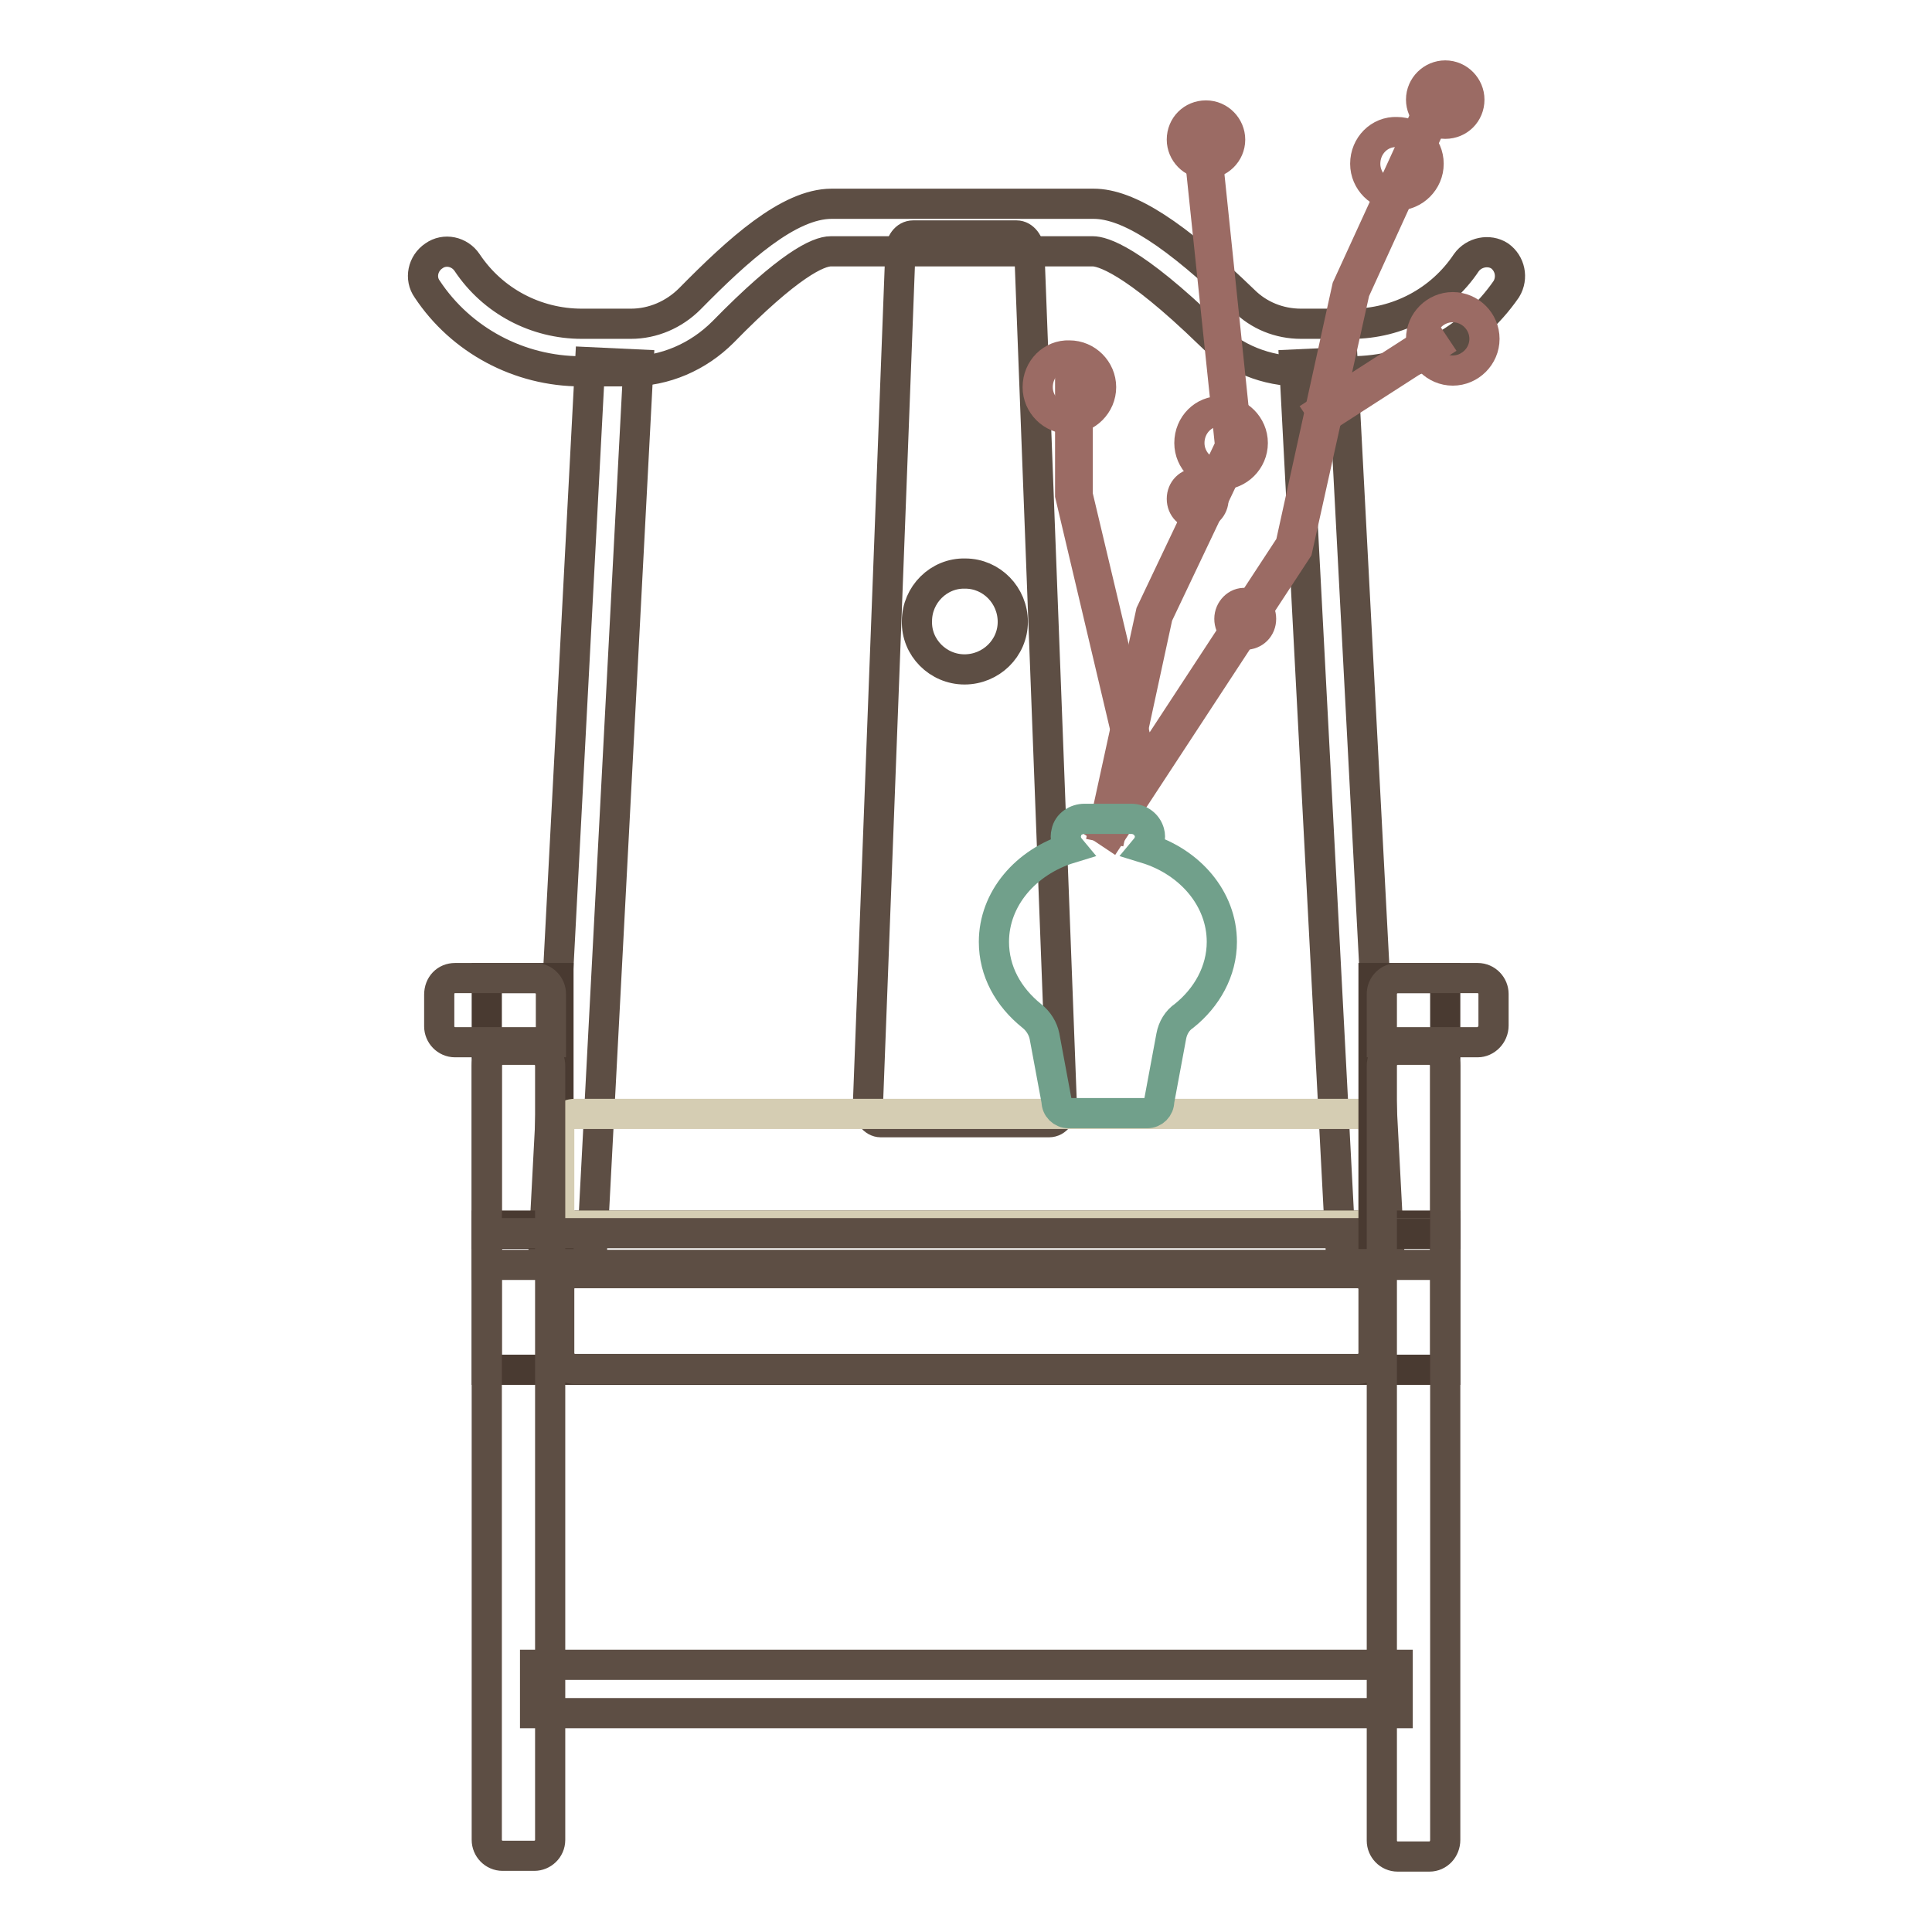 <?xml version="1.0" encoding="utf-8"?>
<!-- Svg Vector Icons : http://www.onlinewebfonts.com/icon -->
<!DOCTYPE svg PUBLIC "-//W3C//DTD SVG 1.1//EN" "http://www.w3.org/Graphics/SVG/1.1/DTD/svg11.dtd">
<svg version="1.1" xmlns="http://www.w3.org/2000/svg" xmlns:xlink="http://www.w3.org/1999/xlink" x="0px" y="0px" viewBox="0 0 256 256" enable-background="new 0 0 256 256" xml:space="preserve">
<g> <path stroke-width="4" fill-opacity="0" stroke="#5d4e44"  d="M72.1,164.2l6.1-116.2l6.4,0.3l-6.1,116.2L72.1,164.2z M171.5,48.3l6.4-0.3l6.1,116.2l-6.4,0.3L171.5,48.3z "/> <path stroke-width="4" fill-opacity="0" stroke="#493a31"  d="M64.5,129.6H74v33.9h-9.5V129.6z"/> <path stroke-width="4" fill-opacity="0" stroke="#493a31"  d="M64.5,162.4h127v19.1h-127V162.4z"/> <path stroke-width="4" fill-opacity="0" stroke="#5d4e44"  d="M136.4,33.4c0-1.2-0.8-2.2-1.7-2.2h-13.7c-1,0-1.7,1-1.7,2.2l-4.3,113.1c0,1.2,0.8,2.2,1.7,2.2H139 c1,0,1.7-1,1.7-2.2L136.4,33.4z M127.8,88.7c-3.5,0-6.4-2.9-6.3-6.4c0-3.5,2.9-6.4,6.4-6.3c3.5,0,6.3,2.9,6.3,6.4 C134.2,85.9,131.3,88.7,127.8,88.7z"/> <path stroke-width="4" fill-opacity="0" stroke="#5d4e44"  d="M179,49.2h-6.7c-4.5,0-8.8-1.7-12-4.9c-10.3-10-14.3-11-15.5-11h-34.7c-1.7,0-5.6,1.8-14.3,10.7 c-3.3,3.3-7.7,5.2-12.3,5.2H77c-8.2,0-15.9-4.1-20.4-10.9c-1-1.4-0.6-3.4,0.9-4.4c1.4-1,3.4-0.6,4.4,0.9v0 c3.4,5.1,9.1,8.1,15.2,8.1h6.5c2.9,0,5.7-1.2,7.8-3.3c6.4-6.5,13.1-12.6,18.8-12.6h34.7c4.6,0,10.8,4,19.9,12.8 c2,2,4.7,3.1,7.6,3.1h6.7c6.1,0,11.8-3,15.2-8.1c1-1.4,3-1.8,4.4-0.9c1.4,1,1.8,2.9,0.9,4.4C194.9,45.1,187.2,49.2,179,49.2z"/> <path stroke-width="4" fill-opacity="0" stroke="#d5cdb3"  d="M76.2,147.6h103.7c1.2,0,2.1,1,2.1,2.1v10.6c0,1.2-1,2.1-2.1,2.1H76.2c-1.2,0-2.1-1-2.1-2.1v-10.6 C74,148.5,75,147.6,76.2,147.6z"/> <path stroke-width="4" fill-opacity="0" stroke="#9b6b64"  d="M147.3,109.8l-1-0.2l6.2-28.4l10.5-22.1l-4.2-40.1l1-0.1l4.2,40.4l-10.6,22.3L147.3,109.8z"/> <path stroke-width="4" fill-opacity="0" stroke="#9b6b64"  d="M147.2,110.5l-0.9-0.6l24.7-37.7l7.5-34.1L190,13l1,0.4l-11.5,25.2l-7.6,34.2L147.2,110.5z M149.1,96.5 l-7.3-30.9V50.8h1v14.8l7.3,30.7L149.1,96.5z"/> <path stroke-width="4" fill-opacity="0" stroke="#9b6b64"  d="M175,54.4l14.6-9.4l0.6,0.9l-14.6,9.4L175,54.4z"/> <path stroke-width="4" fill-opacity="0" stroke="#9b6b64"  d="M188.3,13.2c0,1.7,1.4,3.2,3.2,3.2s3.2-1.4,3.2-3.2c0,0,0,0,0,0c0-1.7-1.4-3.2-3.2-3.2 C189.8,10,188.3,11.4,188.3,13.2C188.3,13.2,188.3,13.2,188.3,13.2z"/> <path stroke-width="4" fill-opacity="0" stroke="#9b6b64"  d="M188.3,44.9c0,2.3,1.9,4.2,4.2,4.2c2.3,0,4.2-1.9,4.2-4.2c0,0,0,0,0,0c0-2.3-1.9-4.2-4.2-4.2 C190.2,40.7,188.3,42.6,188.3,44.9C188.3,44.9,188.3,44.9,188.3,44.9z"/> <path stroke-width="4" fill-opacity="0" stroke="#9b6b64"  d="M137.5,51.3c0,2.3,1.9,4.2,4.2,4.2c2.3,0,4.2-1.9,4.2-4.2c0,0,0,0,0,0c0-2.3-1.9-4.2-4.2-4.2 C139.4,47,137.5,48.9,137.5,51.3C137.5,51.3,137.5,51.3,137.5,51.3z"/> <path stroke-width="4" fill-opacity="0" stroke="#9b6b64"  d="M157.6,58.7c0,2.3,1.9,4.2,4.2,4.2c2.3,0,4.2-1.9,4.2-4.2c0,0,0,0,0,0c0-2.3-1.9-4.2-4.2-4.2 C159.5,54.4,157.6,56.3,157.6,58.7C157.6,58.7,157.6,58.7,157.6,58.7z"/> <path stroke-width="4" fill-opacity="0" stroke="#9b6b64"  d="M156.6,18.5c0,1.7,1.4,3.2,3.2,3.2c1.7,0,3.2-1.4,3.2-3.2c0,0,0,0,0,0c0-1.7-1.4-3.2-3.2-3.2 C158,15.3,156.6,16.7,156.6,18.5C156.6,18.5,156.6,18.5,156.6,18.5z"/> <path stroke-width="4" fill-opacity="0" stroke="#9b6b64"  d="M162.9,82c0,1.2,0.9,2.1,2.1,2.1c1.2,0,2.1-0.9,2.1-2.1c0,0,0,0,0,0c0-1.2-0.9-2.1-2.1-2.1 C163.9,79.8,162.9,80.8,162.9,82C162.9,82,162.9,82,162.9,82z"/> <path stroke-width="4" fill-opacity="0" stroke="#9b6b64"  d="M156.6,66.1c0,1.2,0.9,2.1,2.1,2.1s2.1-0.9,2.1-2.1c0,0,0,0,0,0c0-1.2-0.9-2.1-2.1-2.1 C157.5,64,156.6,64.9,156.6,66.1C156.6,66.1,156.6,66.1,156.6,66.1z"/> <path stroke-width="4" fill-opacity="0" stroke="#9b6b64"  d="M180.9,21.7c0,2.3,1.9,4.2,4.2,4.2c2.3,0,4.2-1.9,4.2-4.2c0,0,0,0,0,0c0-2.3-1.9-4.2-4.2-4.2 C182.8,17.4,180.9,19.3,180.9,21.7C180.9,21.6,180.9,21.6,180.9,21.7z"/> <path stroke-width="4" fill-opacity="0" stroke="#71a08b"  d="M161.9,124.8c0-5.7-4.2-10.6-10.1-12.4c0.5-0.6,0.7-1.4,0.5-2.1c-0.3-1.1-1.3-1.8-2.4-1.8h-6.2 c-1.1,0-2.2,0.7-2.4,1.8c-0.2,0.7,0,1.5,0.5,2.1c-5.9,1.8-10.1,6.7-10.1,12.4c0,3.9,1.9,7.3,5,9.8c0.9,0.7,1.5,1.7,1.7,2.7l1.6,8.6 c0,0.9,0.7,1.6,1.6,1.6H152c0.9,0,1.6-0.7,1.6-1.6l1.6-8.6c0.2-1.1,0.8-2.1,1.7-2.7C159.9,132.2,161.9,128.7,161.9,124.8 L161.9,124.8z"/> <path stroke-width="4" fill-opacity="0" stroke="#5d4e44"  d="M64.5,163.4h127v4.2h-127V163.4z M76.2,168.7h103.7c1.2,0,2.1,1,2.1,2.1v8.5c0,1.2-1,2.1-2.1,2.1H76.2 c-1.2,0-2.1-1-2.1-2.1v-8.5C74,169.7,75,168.7,76.2,168.7z M70.9,220.6h114.3v6.4H70.9V220.6z M60.3,129.6h10.6 c1.2,0,2.1,1,2.1,2.1v6.4H60.3c-1.2,0-2.1-1-2.1-2.1v-4.2C58.2,130.5,59.1,129.6,60.3,129.6C60.3,129.6,60.3,129.6,60.3,129.6z"/> <path stroke-width="4" fill-opacity="0" stroke="#493a31"  d="M182,129.6h9.5v33.9H182V129.6z"/> <path stroke-width="4" fill-opacity="0" stroke="#5d4e44"  d="M189.4,246h-4.2c-1.2,0-2.1-1-2.1-2.1V141.2c0-1.2,1-2.1,2.1-2.1h4.2c1.2,0,2.1,1,2.1,2.1v102.6 C191.5,245,190.6,246,189.4,246z M66.6,139.1h4.2c1.2,0,2.1,1,2.1,2.1v102.6c0,1.2-1,2.1-2.1,2.1h-4.2c-1.2,0-2.1-1-2.1-2.1V141.2 C64.5,140,65.5,139.1,66.6,139.1z M195.8,138.1h-12.7v-6.4c0-1.2,1-2.1,2.1-2.1h10.6c1.2,0,2.1,1,2.1,2.1v4.2 C197.9,137.1,196.9,138.1,195.8,138.1z"/></g>
</svg>